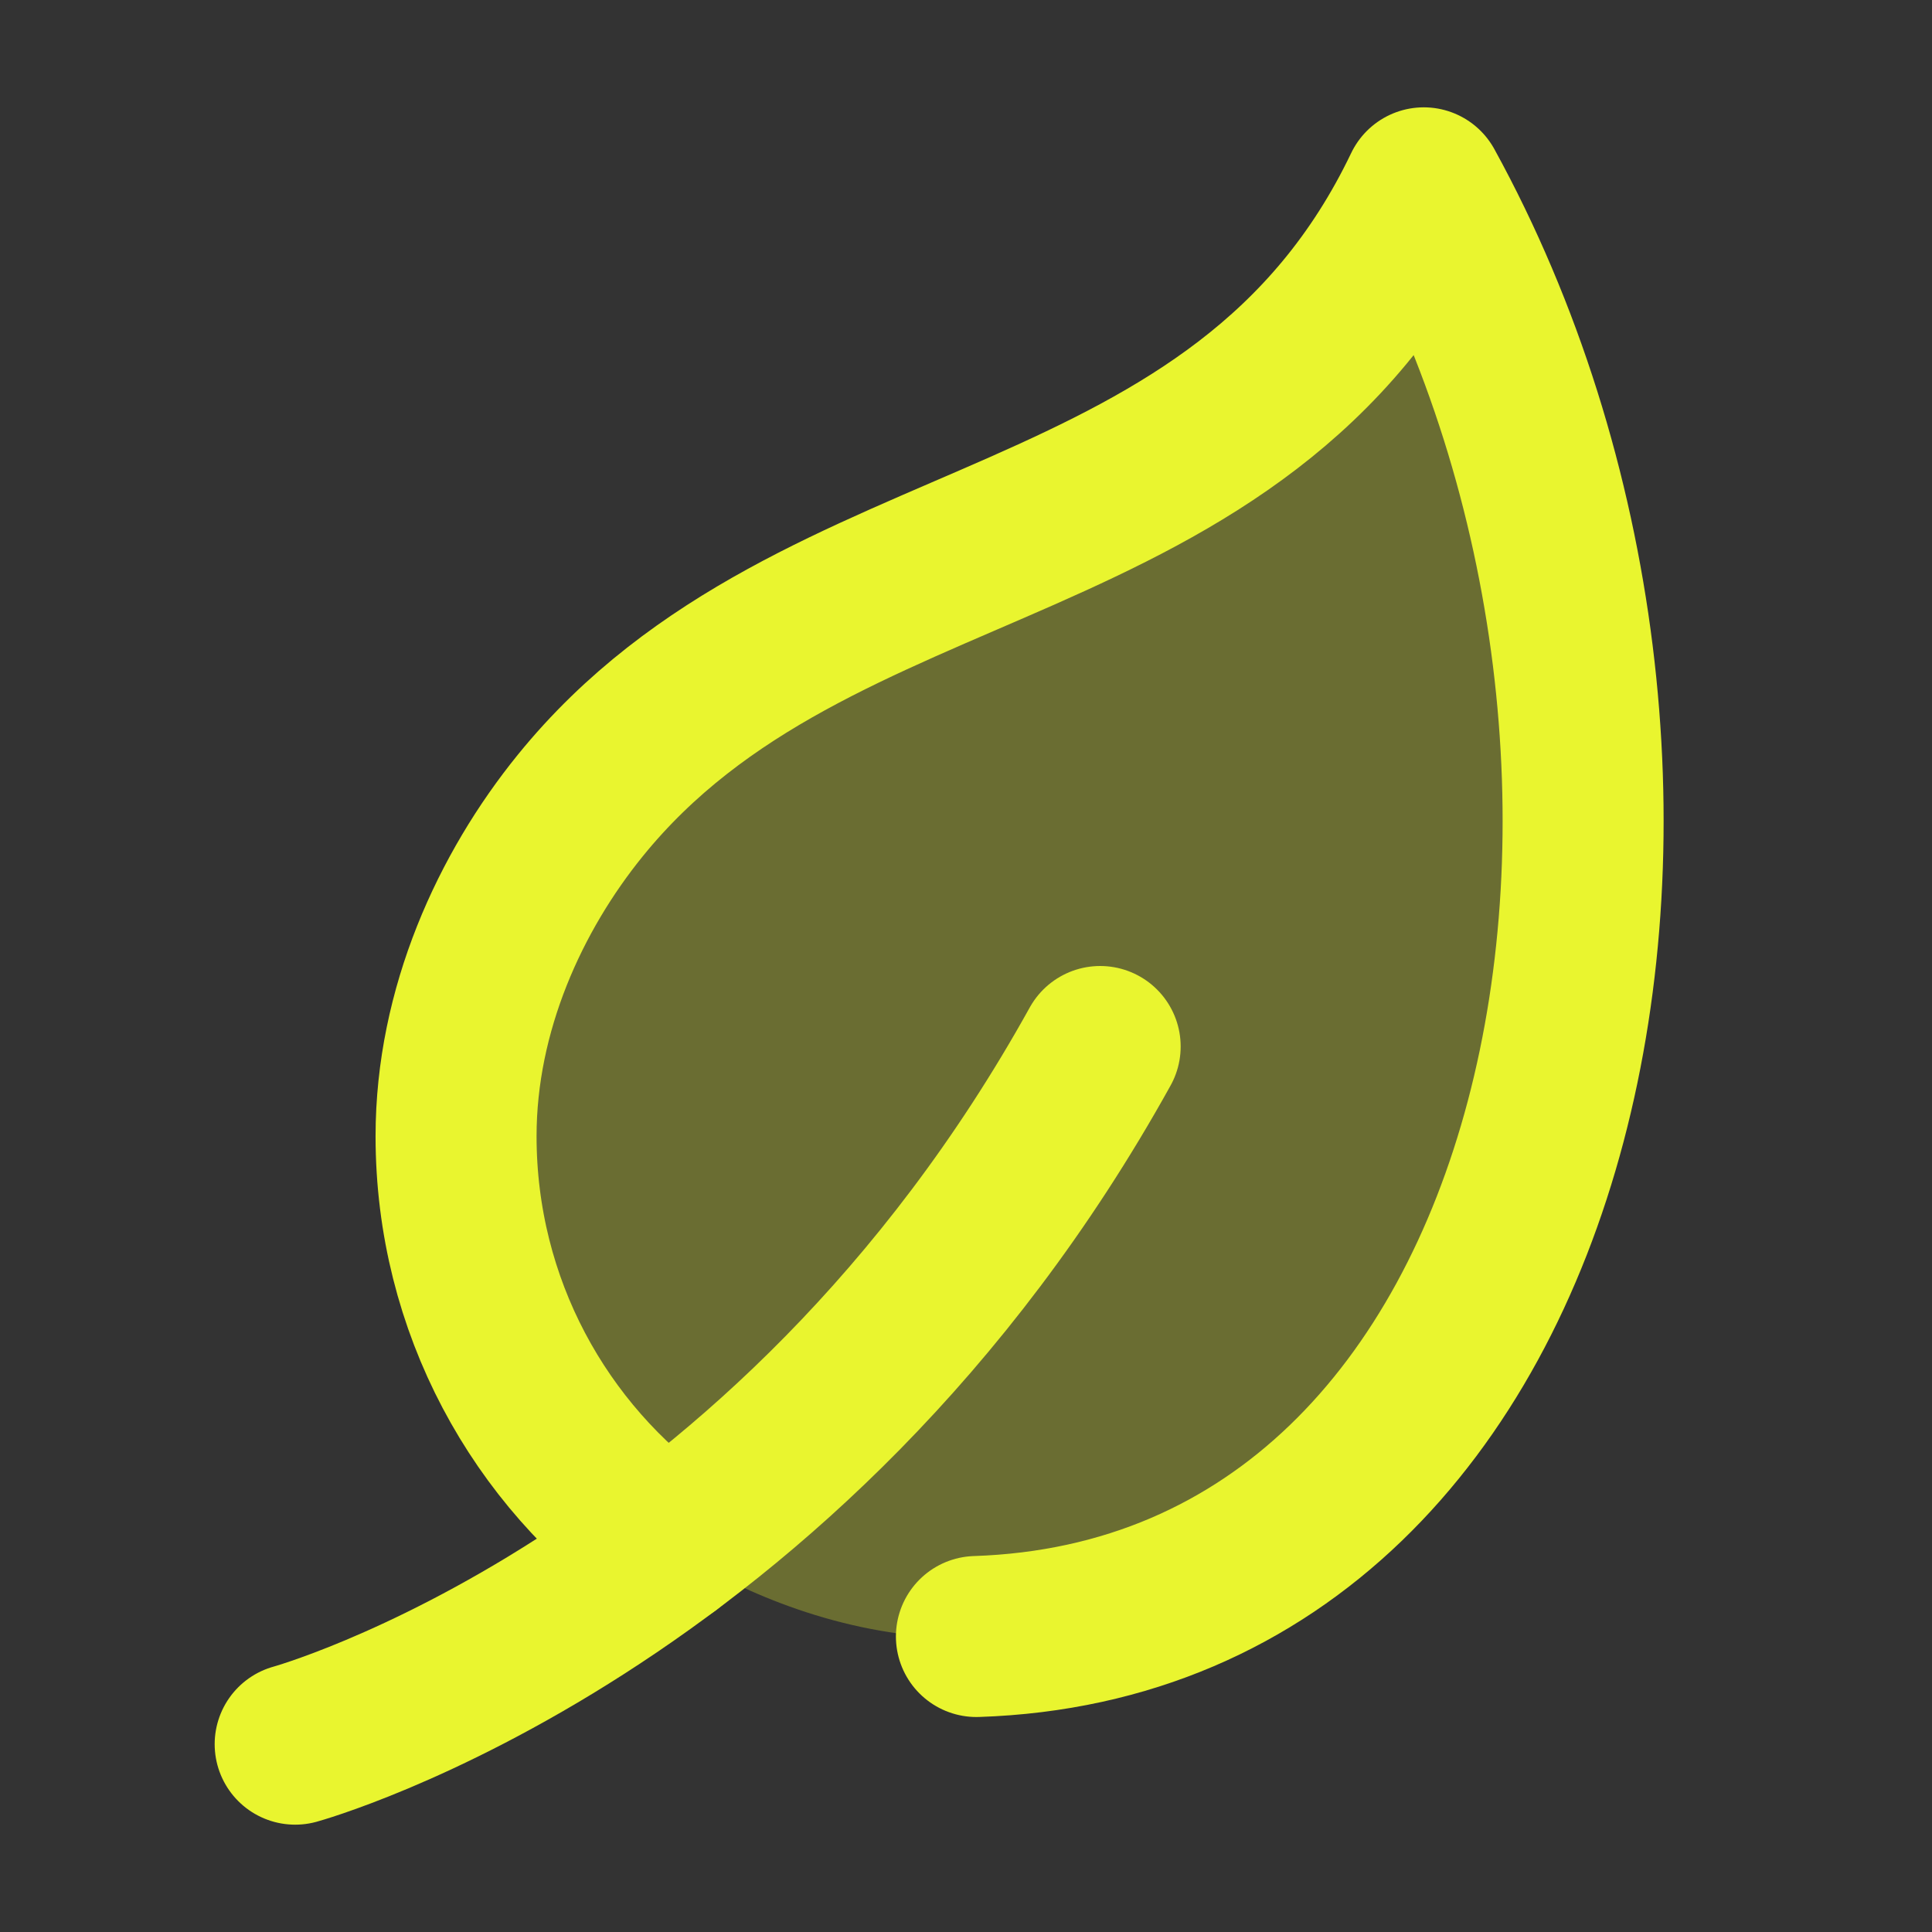 <svg xmlns="http://www.w3.org/2000/svg" height="18" width="18" viewBox="0 0 18 18"><rect x="0" y="0" width="18" height="18" fill="#333333" stroke="none"/><title>18 leaf</title><g fill="#E9F52F" class="nc-icon-wrapper"><path d="M4.383 9.451C3.722 12.069 5.328 13.837 6.18 14.385C7.146 14.994 9.392 16.107 12.126 14.183C14.464 12.538 16.222 7.441 13.24 1.784C11.554 5.649 5.487 5.083 4.383 9.451Z" fill="#E9F52F" fill-opacity="0.3" data-color="color-2" data-stroke="none" stroke="none"></path> <path d="M9.097 15.247C14.724 15.061 16.223 7.137 13.265 1.75C11.556 5.321 7.613 4.784 5.407 7.504C4.753 8.31 4.249 9.405 4.249 10.586C4.249 12.163 5.028 13.558 6.221 14.402" stroke="#E9F52F" stroke-width="1.5" stroke-linecap="round" stroke-linejoin="round" fill="none"></path> <path d="M2.75 16.25C2.75 16.25 7.348 14.985 10.25 9.75" stroke="#E9F52F" stroke-width="1.5" stroke-linecap="round" stroke-linejoin="round" fill="none"></path></g></svg>